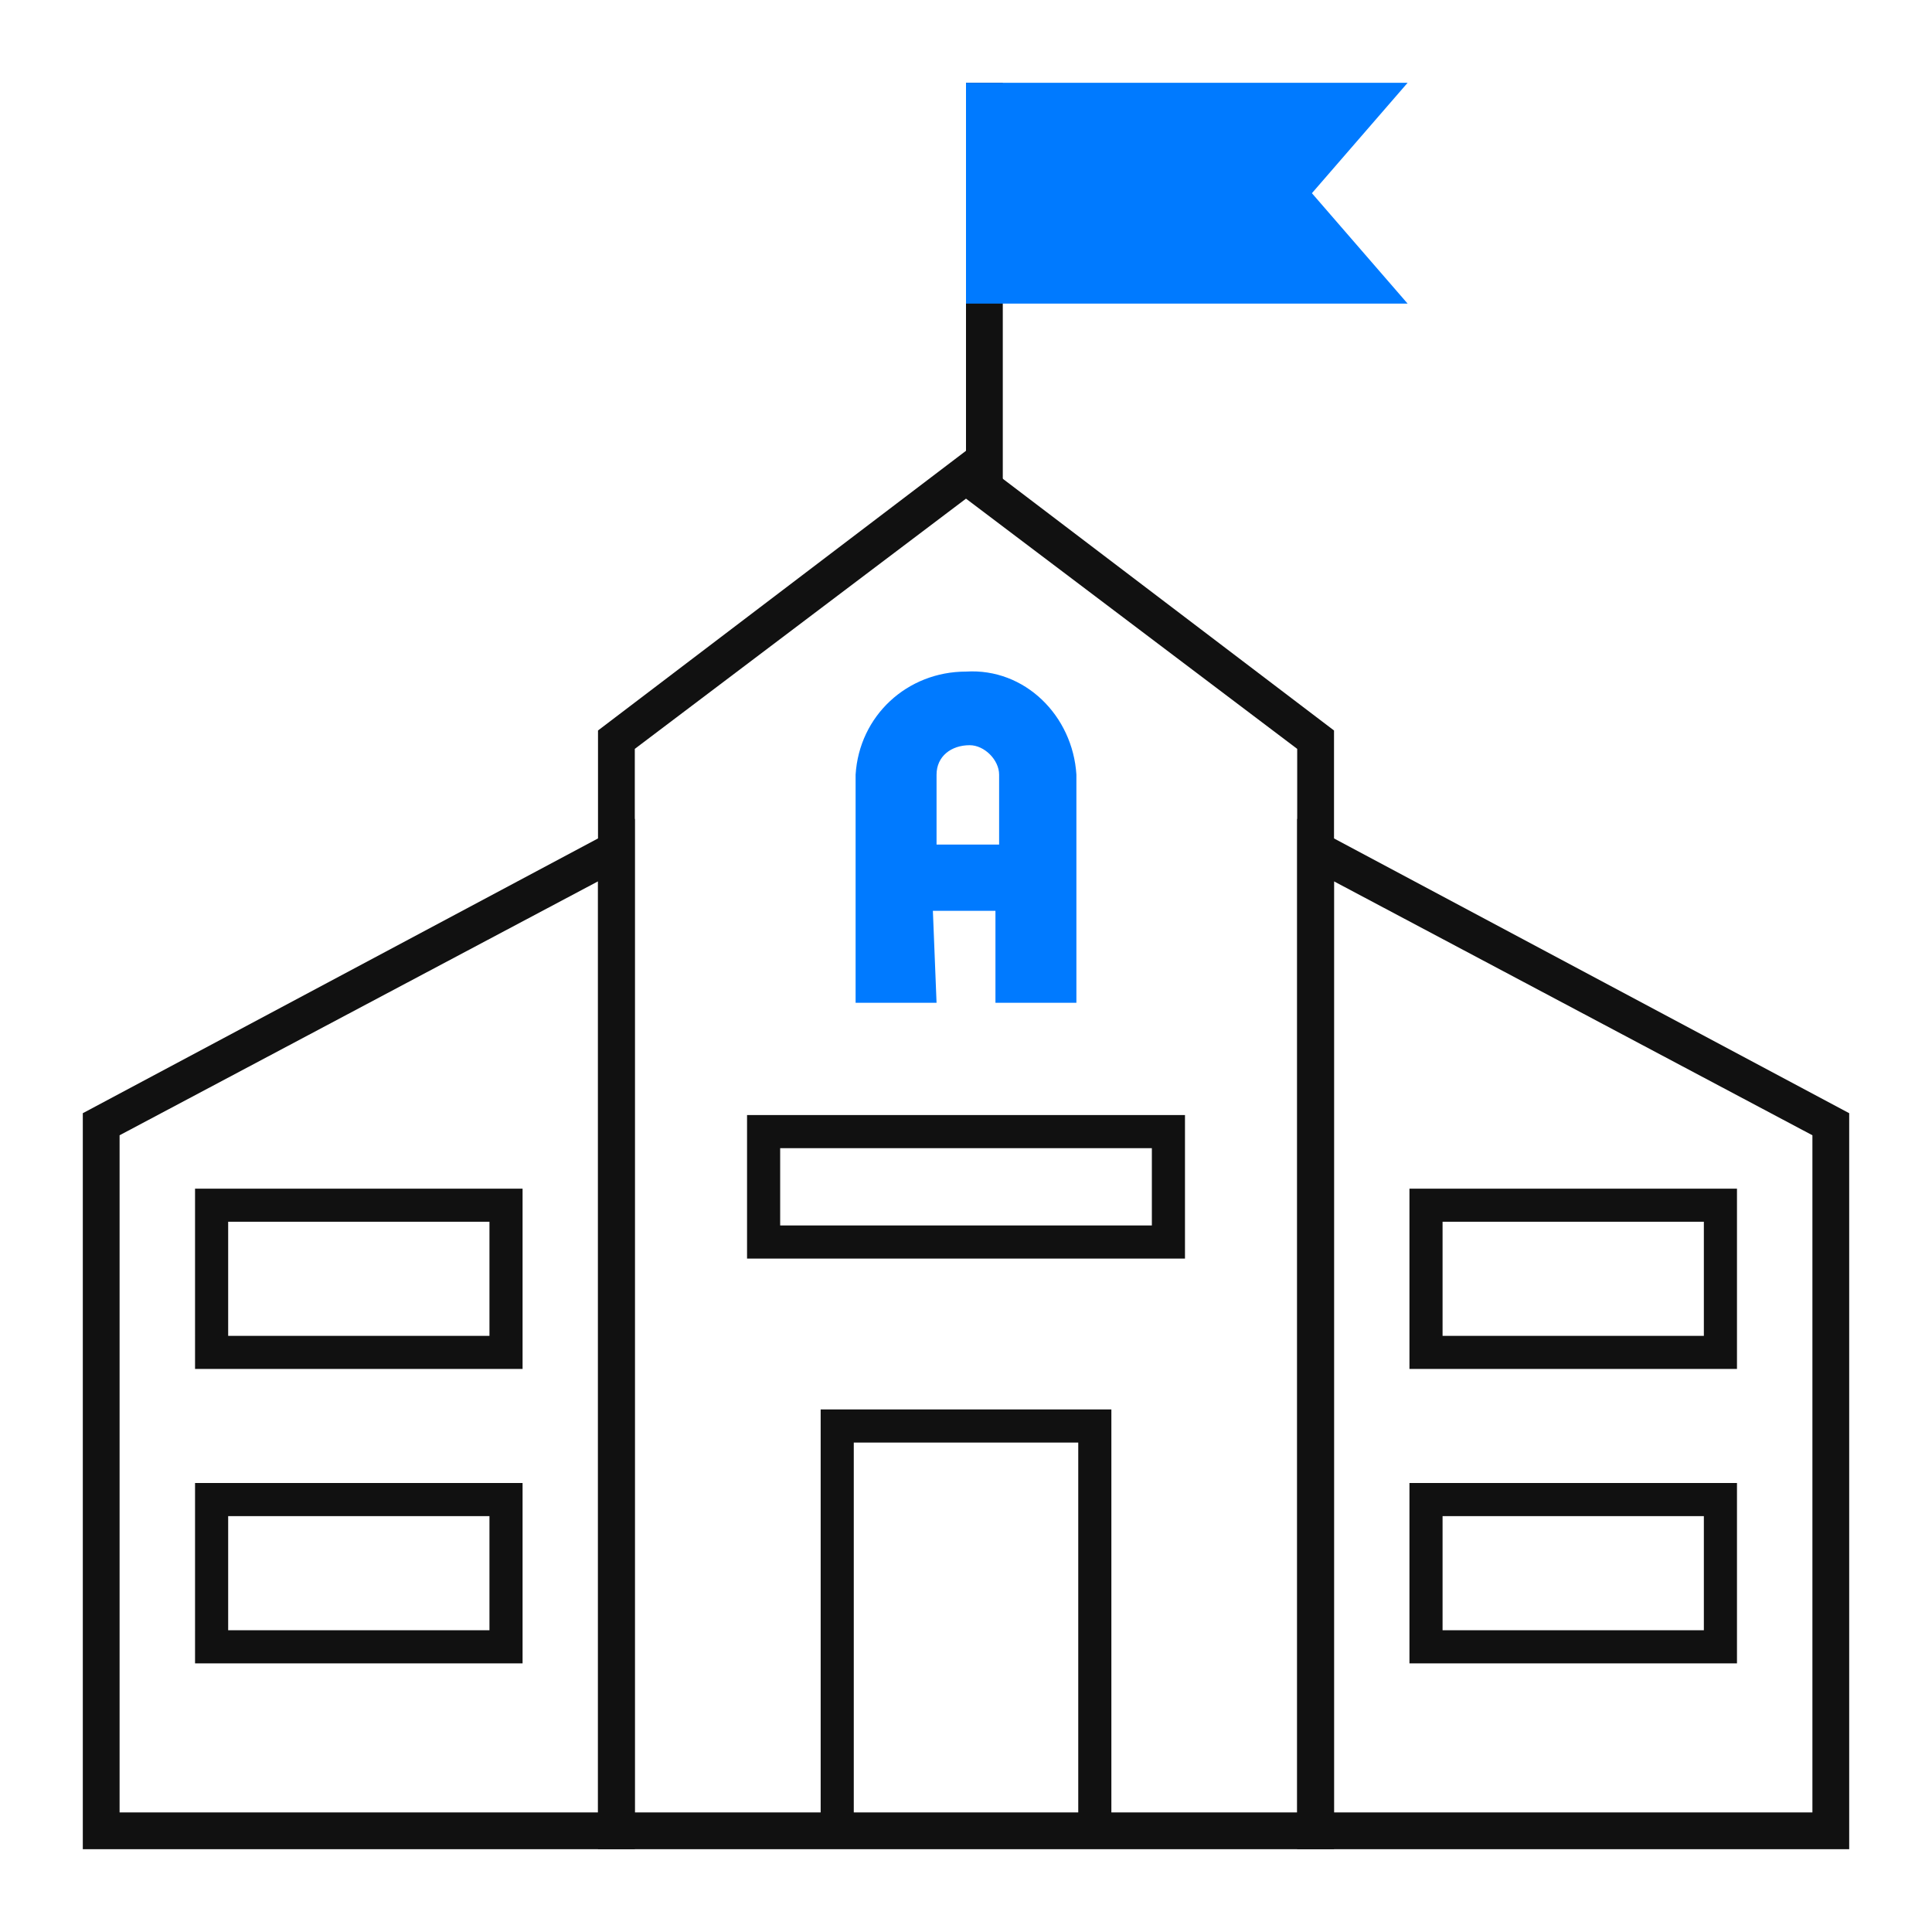 <svg xmlns="http://www.w3.org/2000/svg" fill="none" viewBox="0 0 70 70"><g clip-path="url(#a)"><path fill="#111" d="m35 18.067-12 9.066v38.534h24V27.133zm0-1.734 13.334 10.134V67H21.667V26.467z"/><path fill="#111" fill-rule="evenodd" d="M29.734 51.067h10.533v15.866H29.734zm1.2 1.2v13.466h8.133V52.267zM27.067 40.4h15.867v5.2H27.067zm1.2 1.2v2.8h13.467v-2.8zm22.8 1.467h11.867V49.6H51.067zm1.2 1.2V48.4h9.467v-4.133zm-1.2 9.466h11.867v6.534H51.067zm1.2 1.2v4.134h9.467v-4.134zm-45.2-11.866h11.867V49.6H7.067zm1.2 1.2V48.4h9.467v-4.133zm-1.2 9.466h11.867v6.534H7.067zm1.2 1.2v4.134h9.467v-4.134z" clip-rule="evenodd"/><path fill="#111" d="M48.333 31.933v33.734h17.334V41.133zM47 29.667l20 10.666V67H47zm-25.333 2.266-17.334 9.2v24.534h17.334zM23 29.667V67H3V40.333zM35 3h1.333v14.667H35z"/><path fill="#007aff" d="M33.933 36.333H31v-8.266c.133-2.134 1.867-3.734 4-3.734 2.133-.133 3.867 1.6 4 3.734v8.266h-2.933V33H33.8zm0-8.266V30.6H36.2v-2.533c0-.534-.533-1.067-1.067-1.067-.666 0-1.2.4-1.2 1.067M35 11V3h16l-3.467 4L51 11z"/></g><defs><clipPath id="a"><path fill="#fff" d="M3 3h64v64H3z"/></clipPath></defs></svg>